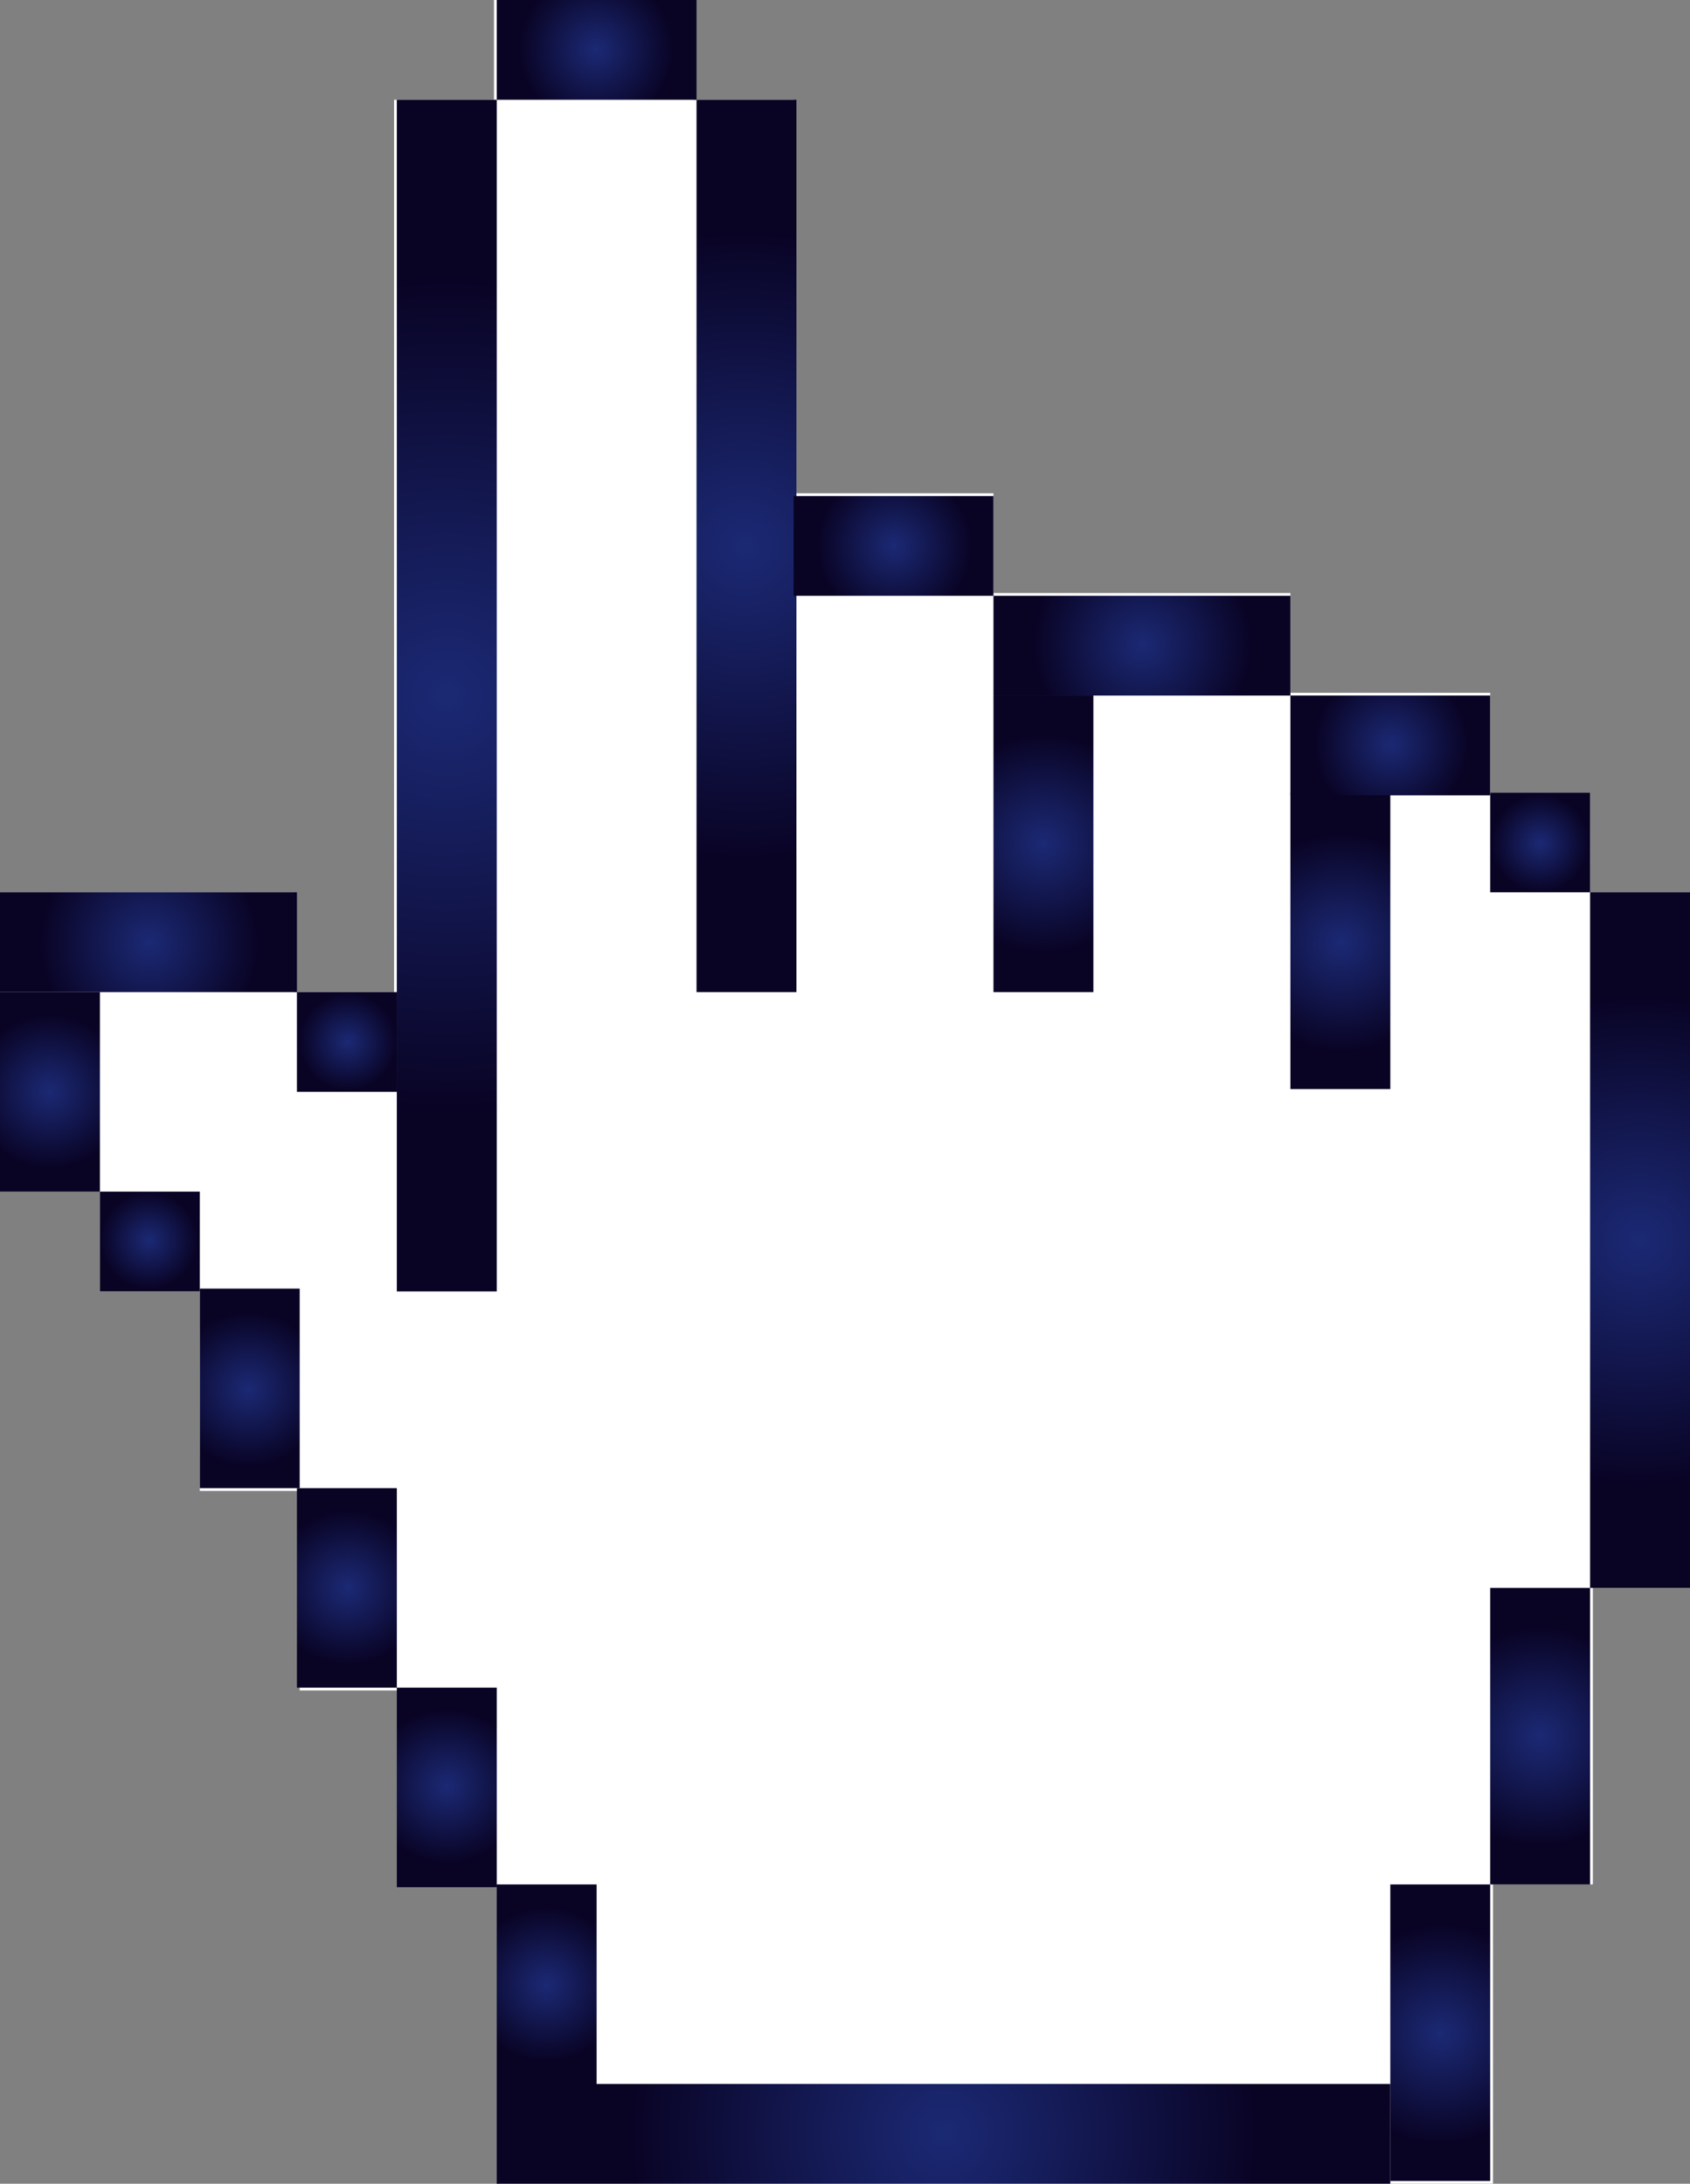 <?xml version="1.0" encoding="UTF-8"?> <svg xmlns="http://www.w3.org/2000/svg" width="219" height="283" viewBox="0 0 219 283" fill="none"><rect x="0" y="0" width="219" height="283" fill="#808080" stroke="none"/><g clip-path="url(#clip0_2500_86)"><path d="M206.054 115.642V102.713H193.108V89.784H167.217V76.855H128.739V63.926H102.847V12.929H89.901V0H64.01V12.929H51.064V128.571H38.118V115.642H0V128.571V135.036V154.429H12.946V167.358H25.892V193.216H38.837V219.074H51.783V244.213H64.729V270.071V283H180.522H193.468V244.213H206.414V205.786H219.36V115.642H206.054Z" fill="white"></path><path d="M64.37 12.929H51.424V167.358H64.37V12.929Z" fill="url(#paint0_radial_2500_86)"></path><path d="M90.261 0H64.369V12.929H90.261V0Z" fill="url(#paint1_radial_2500_86)"></path><path d="M103.207 12.929H90.261V128.571H103.207V12.929Z" fill="url(#paint2_radial_2500_86)"></path><path d="M128.739 64.285H102.847V77.215H128.739V64.285Z" fill="url(#paint3_radial_2500_86)"></path><path d="M141.685 90.143H128.739V128.571H141.685V90.143Z" fill="url(#paint4_radial_2500_86)"></path><path d="M167.217 77.215H128.739V90.143H167.217V77.215Z" fill="url(#paint5_radial_2500_86)"></path><path d="M180.163 102.713H167.217V141.141H180.163V102.713Z" fill="url(#paint6_radial_2500_86)"></path><path d="M193.108 90.143H167.217V103.072H193.108V90.143Z" fill="url(#paint7_radial_2500_86)"></path><path d="M206.054 102.713H193.108V115.642H206.054V102.713Z" fill="url(#paint8_radial_2500_86)"></path><path d="M219 115.642H206.054V205.785H219V115.642Z" fill="url(#paint9_radial_2500_86)"></path><path d="M206.054 205.786H193.108V244.213H206.054V205.786Z" fill="url(#paint10_radial_2500_86)"></path><path d="M193.108 244.213H180.163V282.641H193.108V244.213Z" fill="url(#paint11_radial_2500_86)"></path><path d="M180.163 270.071H64.369V283H180.163V270.071Z" fill="url(#paint12_radial_2500_86)"></path><path d="M51.424 128.571H38.478V141.5H51.424V128.571Z" fill="url(#paint13_radial_2500_86)"></path><path d="M38.478 115.642H0V128.571H38.478V115.642Z" fill="url(#paint14_radial_2500_86)"></path><path d="M12.946 128.571H0V154.429H12.946V128.571Z" fill="url(#paint15_radial_2500_86)"></path><path d="M25.892 154.429H12.946V167.358H25.892V154.429Z" fill="url(#paint16_radial_2500_86)"></path><path d="M38.837 166.999H25.892V192.857H38.837V166.999Z" fill="url(#paint17_radial_2500_86)"></path><path d="M51.424 192.857H38.478V218.714H51.424V192.857Z" fill="url(#paint18_radial_2500_86)"></path><path d="M64.37 218.714H51.424V244.572H64.37V218.714Z" fill="url(#paint19_radial_2500_86)"></path><path d="M77.315 244.213H64.369V270.071H77.315V244.213Z" fill="url(#paint20_radial_2500_86)"></path></g><defs><radialGradient id="paint0_radial_2500_86" cx="0" cy="0" r="1" gradientUnits="userSpaceOnUse" gradientTransform="translate(57.938 90.005) scale(54.814 54.742)"><stop stop-color="#1B2974"></stop><stop offset="1" stop-color="#090324"></stop></radialGradient><radialGradient id="paint1_radial_2500_86" cx="0" cy="0" r="1" gradientUnits="userSpaceOnUse" gradientTransform="translate(77.249 6.428) scale(10.178 10.165)"><stop stop-color="#1B2974"></stop><stop offset="1" stop-color="#090324"></stop></radialGradient><radialGradient id="paint2_radial_2500_86" cx="0" cy="0" r="1" gradientUnits="userSpaceOnUse" gradientTransform="translate(96.561 70.718) scale(41.221 41.167)"><stop stop-color="#1B2974"></stop><stop offset="1" stop-color="#090324"></stop></radialGradient><radialGradient id="paint3_radial_2500_86" cx="0" cy="0" r="1" gradientUnits="userSpaceOnUse" gradientTransform="translate(115.874 70.718) scale(10.179 10.166)"><stop stop-color="#1B2974"></stop><stop offset="1" stop-color="#090324"></stop></radialGradient><radialGradient id="paint4_radial_2500_86" cx="0" cy="0" r="1" gradientUnits="userSpaceOnUse" gradientTransform="translate(135.186 109.294) scale(14.394 14.376)"><stop stop-color="#1B2974"></stop><stop offset="1" stop-color="#090324"></stop></radialGradient><radialGradient id="paint5_radial_2500_86" cx="0" cy="0" r="1" gradientUnits="userSpaceOnUse" gradientTransform="translate(148.061 83.577) scale(14.395 14.376)"><stop stop-color="#1B2974"></stop><stop offset="1" stop-color="#090324"></stop></radialGradient><radialGradient id="paint6_radial_2500_86" cx="0" cy="0" r="1" gradientUnits="userSpaceOnUse" gradientTransform="translate(173.81 122.139) scale(14.386 14.367)"><stop stop-color="#1B2974"></stop><stop offset="1" stop-color="#090324"></stop></radialGradient><radialGradient id="paint7_radial_2500_86" cx="0" cy="0" r="1" gradientUnits="userSpaceOnUse" gradientTransform="translate(180.248 96.436) scale(10.178 10.165)"><stop stop-color="#1B2974"></stop><stop offset="1" stop-color="#090324"></stop></radialGradient><radialGradient id="paint8_radial_2500_86" cx="0" cy="0" r="1" gradientUnits="userSpaceOnUse" gradientTransform="translate(199.56 109.292) scale(6.437 6.428)"><stop stop-color="#1B2974"></stop><stop offset="1" stop-color="#090324"></stop></radialGradient><radialGradient id="paint9_radial_2500_86" cx="0" cy="0" r="1" gradientUnits="userSpaceOnUse" gradientTransform="translate(212.435 160.723) scale(32.187 32.145)"><stop stop-color="#1B2974"></stop><stop offset="1" stop-color="#090324"></stop></radialGradient><radialGradient id="paint10_radial_2500_86" cx="0" cy="0" r="1" gradientUnits="userSpaceOnUse" gradientTransform="translate(199.56 225.015) scale(14.395 14.376)"><stop stop-color="#1B2974"></stop><stop offset="1" stop-color="#090324"></stop></radialGradient><radialGradient id="paint11_radial_2500_86" cx="0" cy="0" r="1" gradientUnits="userSpaceOnUse" gradientTransform="translate(186.685 263.59) scale(14.395 14.376)"><stop stop-color="#1B2974"></stop><stop offset="1" stop-color="#090324"></stop></radialGradient><radialGradient id="paint12_radial_2500_86" cx="0" cy="0" r="1" gradientUnits="userSpaceOnUse" gradientTransform="translate(122.311 276.448) scale(41.219 41.166)"><stop stop-color="#1B2974"></stop><stop offset="1" stop-color="#090324"></stop></radialGradient><radialGradient id="paint13_radial_2500_86" cx="0" cy="0" r="1" gradientUnits="userSpaceOnUse" gradientTransform="translate(45.062 135.01) scale(6.438 6.429)"><stop stop-color="#1B2974"></stop><stop offset="1" stop-color="#090324"></stop></radialGradient><radialGradient id="paint14_radial_2500_86" cx="0" cy="0" r="1" gradientUnits="userSpaceOnUse" gradientTransform="translate(19.312 122.15) scale(14.395 14.376)"><stop stop-color="#1B2974"></stop><stop offset="1" stop-color="#090324"></stop></radialGradient><radialGradient id="paint15_radial_2500_86" cx="0" cy="0" r="1" gradientUnits="userSpaceOnUse" gradientTransform="translate(6.438 141.439) scale(10.178 10.165)"><stop stop-color="#1B2974"></stop><stop offset="1" stop-color="#090324"></stop></radialGradient><radialGradient id="paint16_radial_2500_86" cx="0" cy="0" r="1" gradientUnits="userSpaceOnUse" gradientTransform="translate(19.313 160.725) scale(6.438 6.429)"><stop stop-color="#1B2974"></stop><stop offset="1" stop-color="#090324"></stop></radialGradient><radialGradient id="paint17_radial_2500_86" cx="0" cy="0" r="1" gradientUnits="userSpaceOnUse" gradientTransform="translate(32.187 180.012) scale(10.178 10.165)"><stop stop-color="#1B2974"></stop><stop offset="1" stop-color="#090324"></stop></radialGradient><radialGradient id="paint18_radial_2500_86" cx="0" cy="0" r="1" gradientUnits="userSpaceOnUse" gradientTransform="translate(45.062 205.728) scale(10.179 10.166)"><stop stop-color="#1B2974"></stop><stop offset="1" stop-color="#090324"></stop></radialGradient><radialGradient id="paint19_radial_2500_86" cx="0" cy="0" r="1" gradientUnits="userSpaceOnUse" gradientTransform="translate(57.938 231.444) scale(10.178 10.165)"><stop stop-color="#1B2974"></stop><stop offset="1" stop-color="#090324"></stop></radialGradient><radialGradient id="paint20_radial_2500_86" cx="0" cy="0" r="1" gradientUnits="userSpaceOnUse" gradientTransform="translate(70.812 257.161) scale(10.179 10.166)"><stop stop-color="#1B2974"></stop><stop offset="1" stop-color="#090324"></stop></radialGradient><clipPath id="clip0_2500_86"><rect width="219" height="283" fill="white"></rect></clipPath></defs></svg> 
